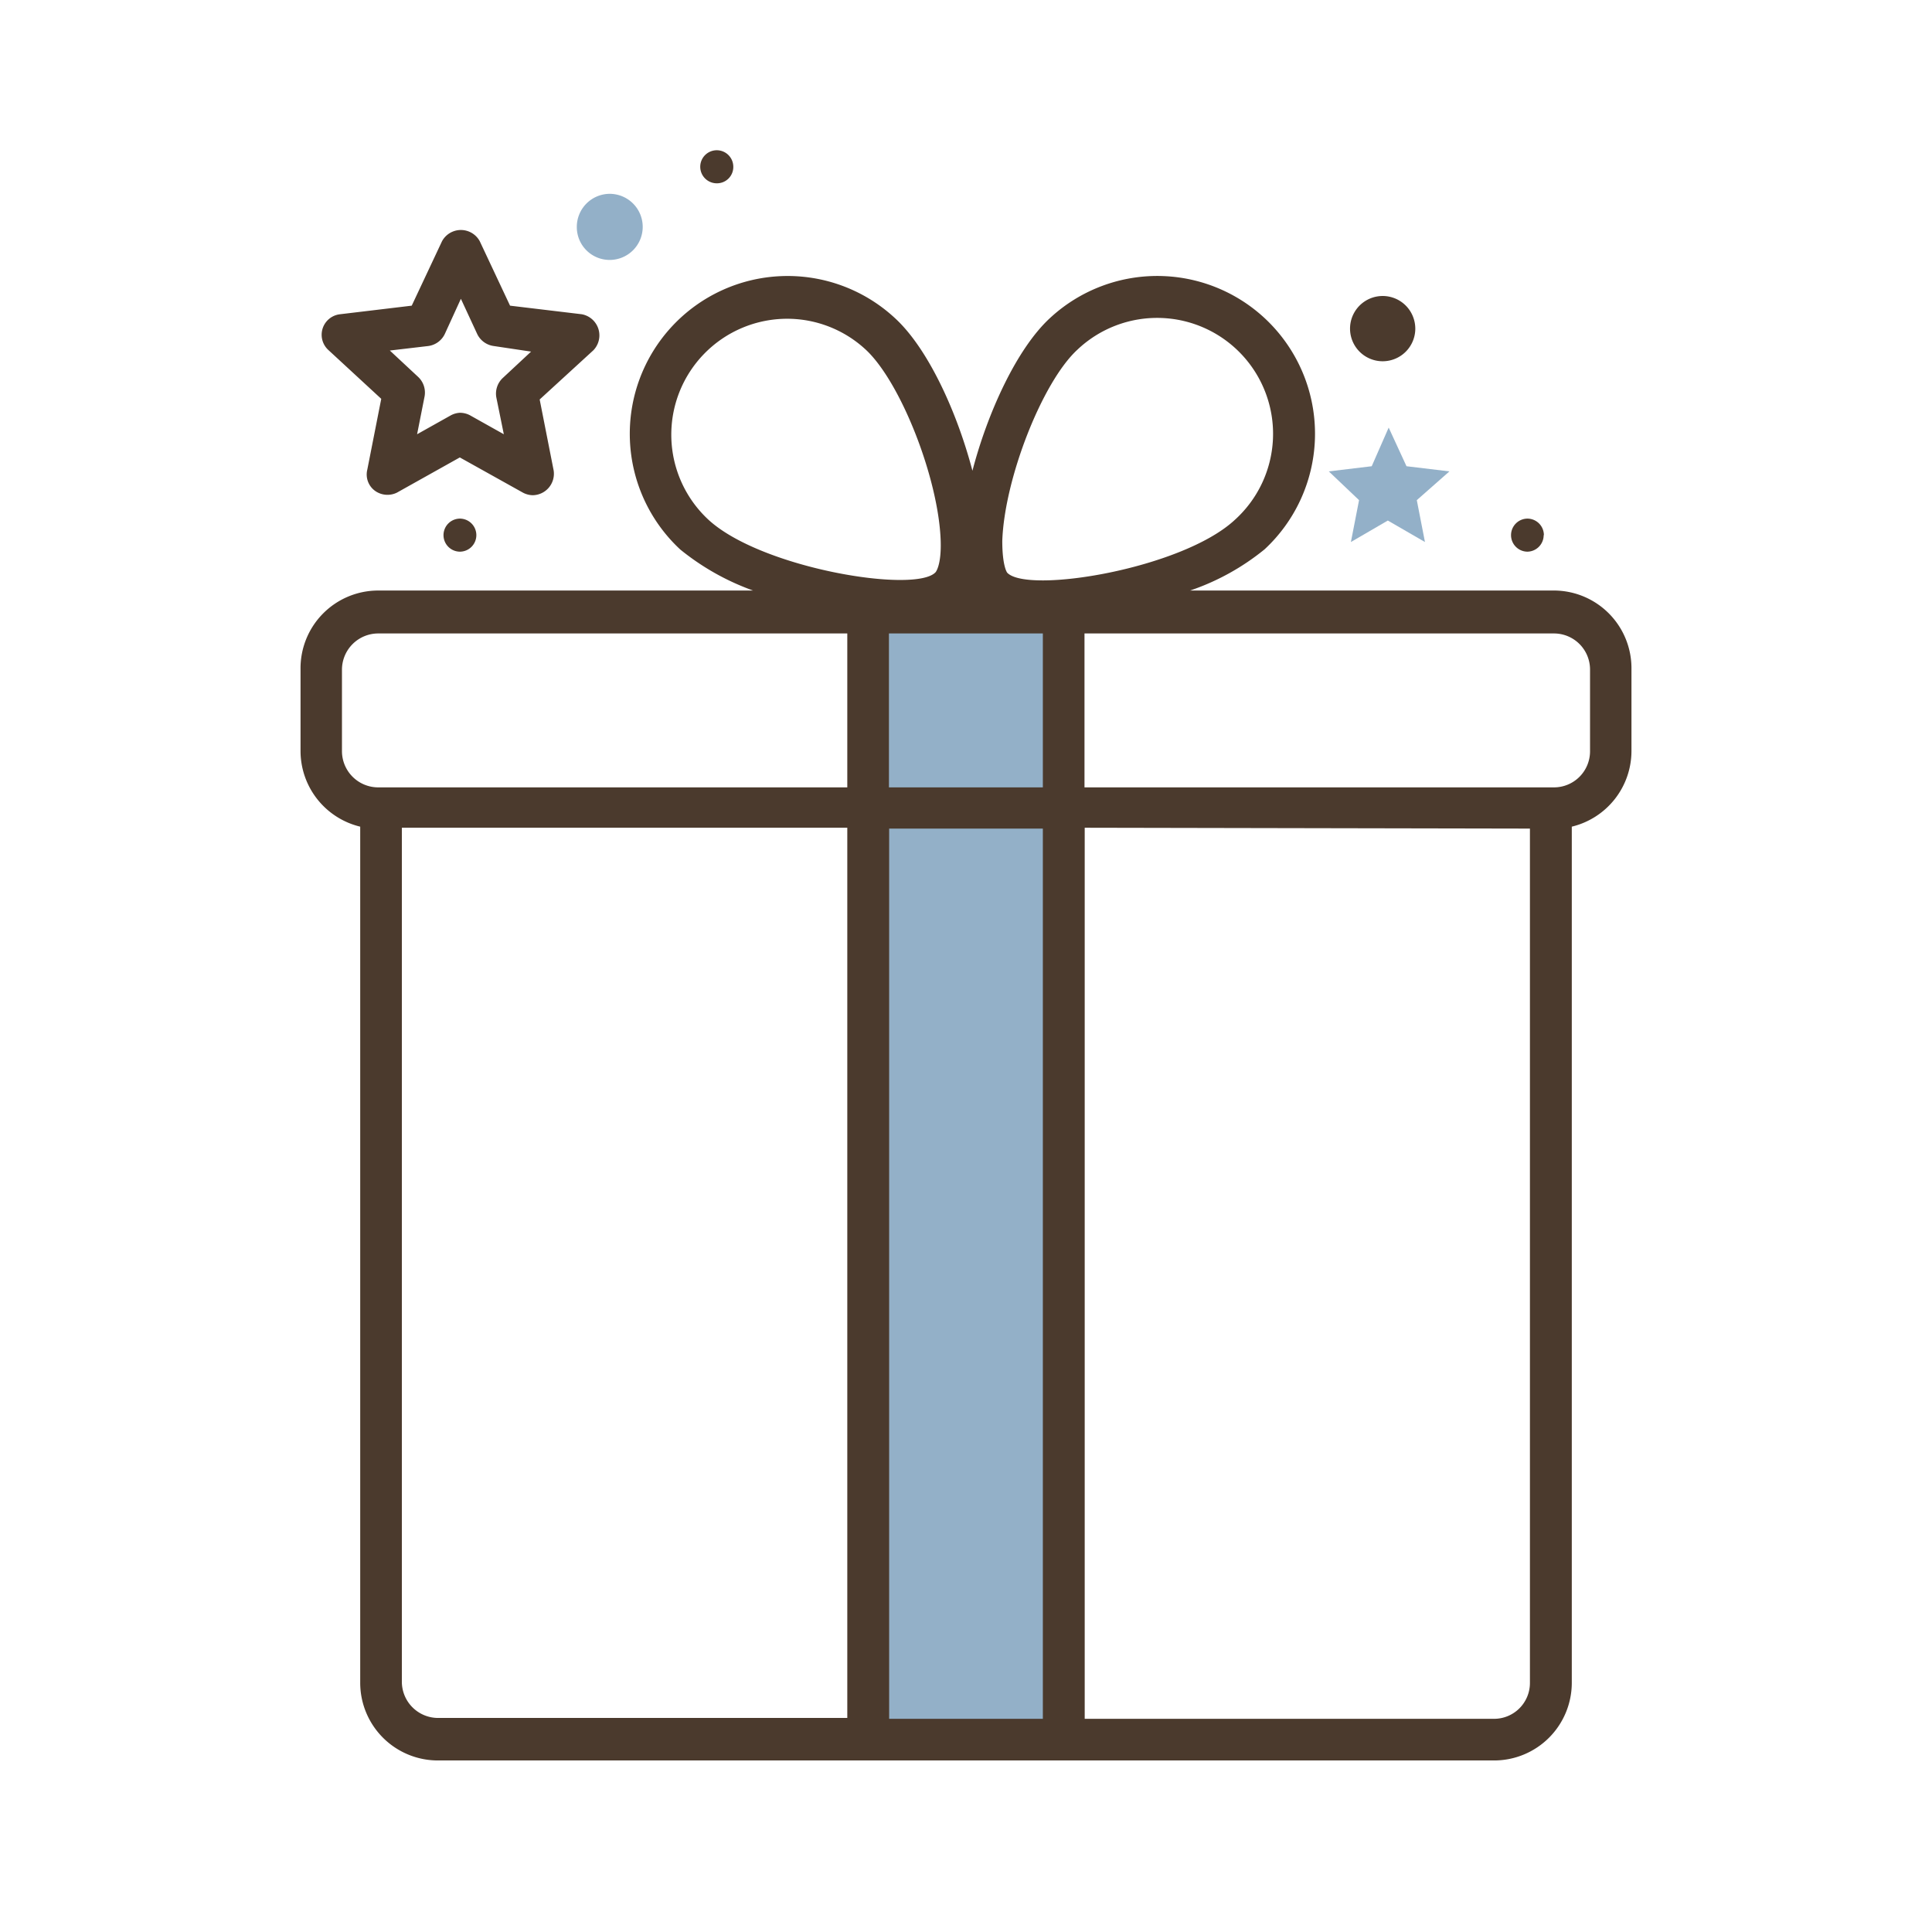 <svg xmlns="http://www.w3.org/2000/svg" xmlns:xlink="http://www.w3.org/1999/xlink" width="90" height="90" viewBox="0 0 90 90">
  <defs>
    <style>
      .cls-1 {
        clip-path: url(#clip-Icon-better-gift_90x90);
      }

      .cls-2 {
        fill: #93b0c8;
      }

      .cls-3 {
        fill: #4b3a2d;
      }
    </style>
    <clipPath id="clip-Icon-better-gift_90x90">
      <rect width="90" height="90"/>
    </clipPath>
  </defs>
  <g id="Icon-better-gift_90x90" class="cls-1">
    <g id="Color_Icon-better_gift" data-name="Color Icon-better gift" transform="translate(14 6.999)">
      <g id="Group_4" data-name="Group 4" transform="translate(-19 -12.49)">
        <path id="Path_8" data-name="Path 8" class="cls-2" d="M45.87,33.08H55V86.25H45.87Zm23.82-7.67.83,1.8,2,.24L71,28.79l.38,1.95-1.73-1-1.72,1,.38-1.95L66.9,27.45l2-.24ZM34.94,16.06A1.54,1.54,0,0,1,33.4,17.6h0a1.53,1.53,0,0,1-1.53-1.54h0a1.54,1.54,0,0,1,1.53-1.54h0a1.54,1.54,0,0,1,1.54,1.54Z"/>
      </g>
      <g id="Group_3" data-name="Group 3" transform="translate(-19 -12.49)">
        <path id="Path_7" data-name="Path 7" class="cls-3" d="M40.08,33a11.58,11.58,0,0,1-3.39-1.91,7.352,7.352,0,0,1,10-10.78c1.55,1.42,2.9,4.4,3.61,7.11.71-2.72,2.07-5.69,3.61-7.11a7.348,7.348,0,0,1,10,10.77A11.17,11.17,0,0,1,60.44,33h17A3.62,3.62,0,0,1,81,36.66v3.82A3.63,3.63,0,0,1,78.22,44V83.89A3.62,3.62,0,0,1,74.6,87.5H25.4a3.62,3.62,0,0,1-3.62-3.61V44A3.63,3.63,0,0,1,19,40.48V36.66A3.62,3.62,0,0,1,22.61,33Zm4.39,11.05H23.72v39.8a1.69,1.69,0,0,0,1.68,1.67H44.47Zm11.06,0V85.56H74.6a1.67,1.67,0,0,0,1.67-1.67V44.09ZM46.42,85.56h7.16V44.09H46.42ZM55.52,35v7.17H77.39a1.68,1.68,0,0,0,1.68-1.67V36.66A1.68,1.68,0,0,0,77.39,35ZM44.47,35H22.61a1.69,1.69,0,0,0-1.68,1.68V40.5a1.69,1.69,0,0,0,1.68,1.67H44.47Zm1.94,7.17h7.17V35H46.41Zm8.77-20.38c-1.63,1.51-3.39,6-3.49,8.9,0,1.17.22,1.47.23,1.48.95,1,8.13-.18,10.59-2.45a5.4,5.4,0,1,0-7.33-7.93ZM41.67,20.34A5.4,5.4,0,0,0,38,29.7c2.46,2.27,9.64,3.45,10.58,2.45,0,0,.28-.3.24-1.48-.1-2.9-1.87-7.4-3.5-8.9a5.38,5.38,0,0,0-3.66-1.43ZM27.19,30.42a.77.77,0,0,1-.76.77h0a.77.77,0,0,1-.77-.77h0a.77.77,0,0,1,.77-.77h0a.77.77,0,0,1,.76.77Zm49.72,0a.77.77,0,0,1-.76.77h0a.77.77,0,0,1-.76-.77h0a.77.77,0,0,1,.76-.77h0a.77.77,0,0,1,.77.77ZM29.83,28.56a1,1,0,0,1-.47-.12L26.42,26.8l-2.93,1.64a1,1,0,0,1-1-.07.94.94,0,0,1-.38-1l.65-3.3-2.47-2.28a.962.962,0,0,1,.55-1.66l3.34-.4,1.41-3a1,1,0,0,1,1.76,0l1.41,3,3.34.4a1,1,0,0,1,.54,1.68l-2.5,2.29.65,3.3a1,1,0,0,1-1,1.16Zm-3.41-3.84a1,1,0,0,1,.48.12l1.57.88L28.12,24a1,1,0,0,1,.3-.9l1.32-1.23L28,21.61a1,1,0,0,1-.77-.56l-.76-1.64-.75,1.64a1,1,0,0,1-.77.56l-1.79.21,1.32,1.23a1,1,0,0,1,.3.9l-.35,1.77L26,24.84a1,1,0,0,1,.42-.12Zm44.51-3.91a1.52,1.52,0,1,1-.445-1.085A1.53,1.53,0,0,1,70.93,20.81ZM39.16,13.26a.76.76,0,0,1-.76.77h0a.77.77,0,1,1,.76-.77Z"/>
      </g>
    </g>
  </g>
</svg>
